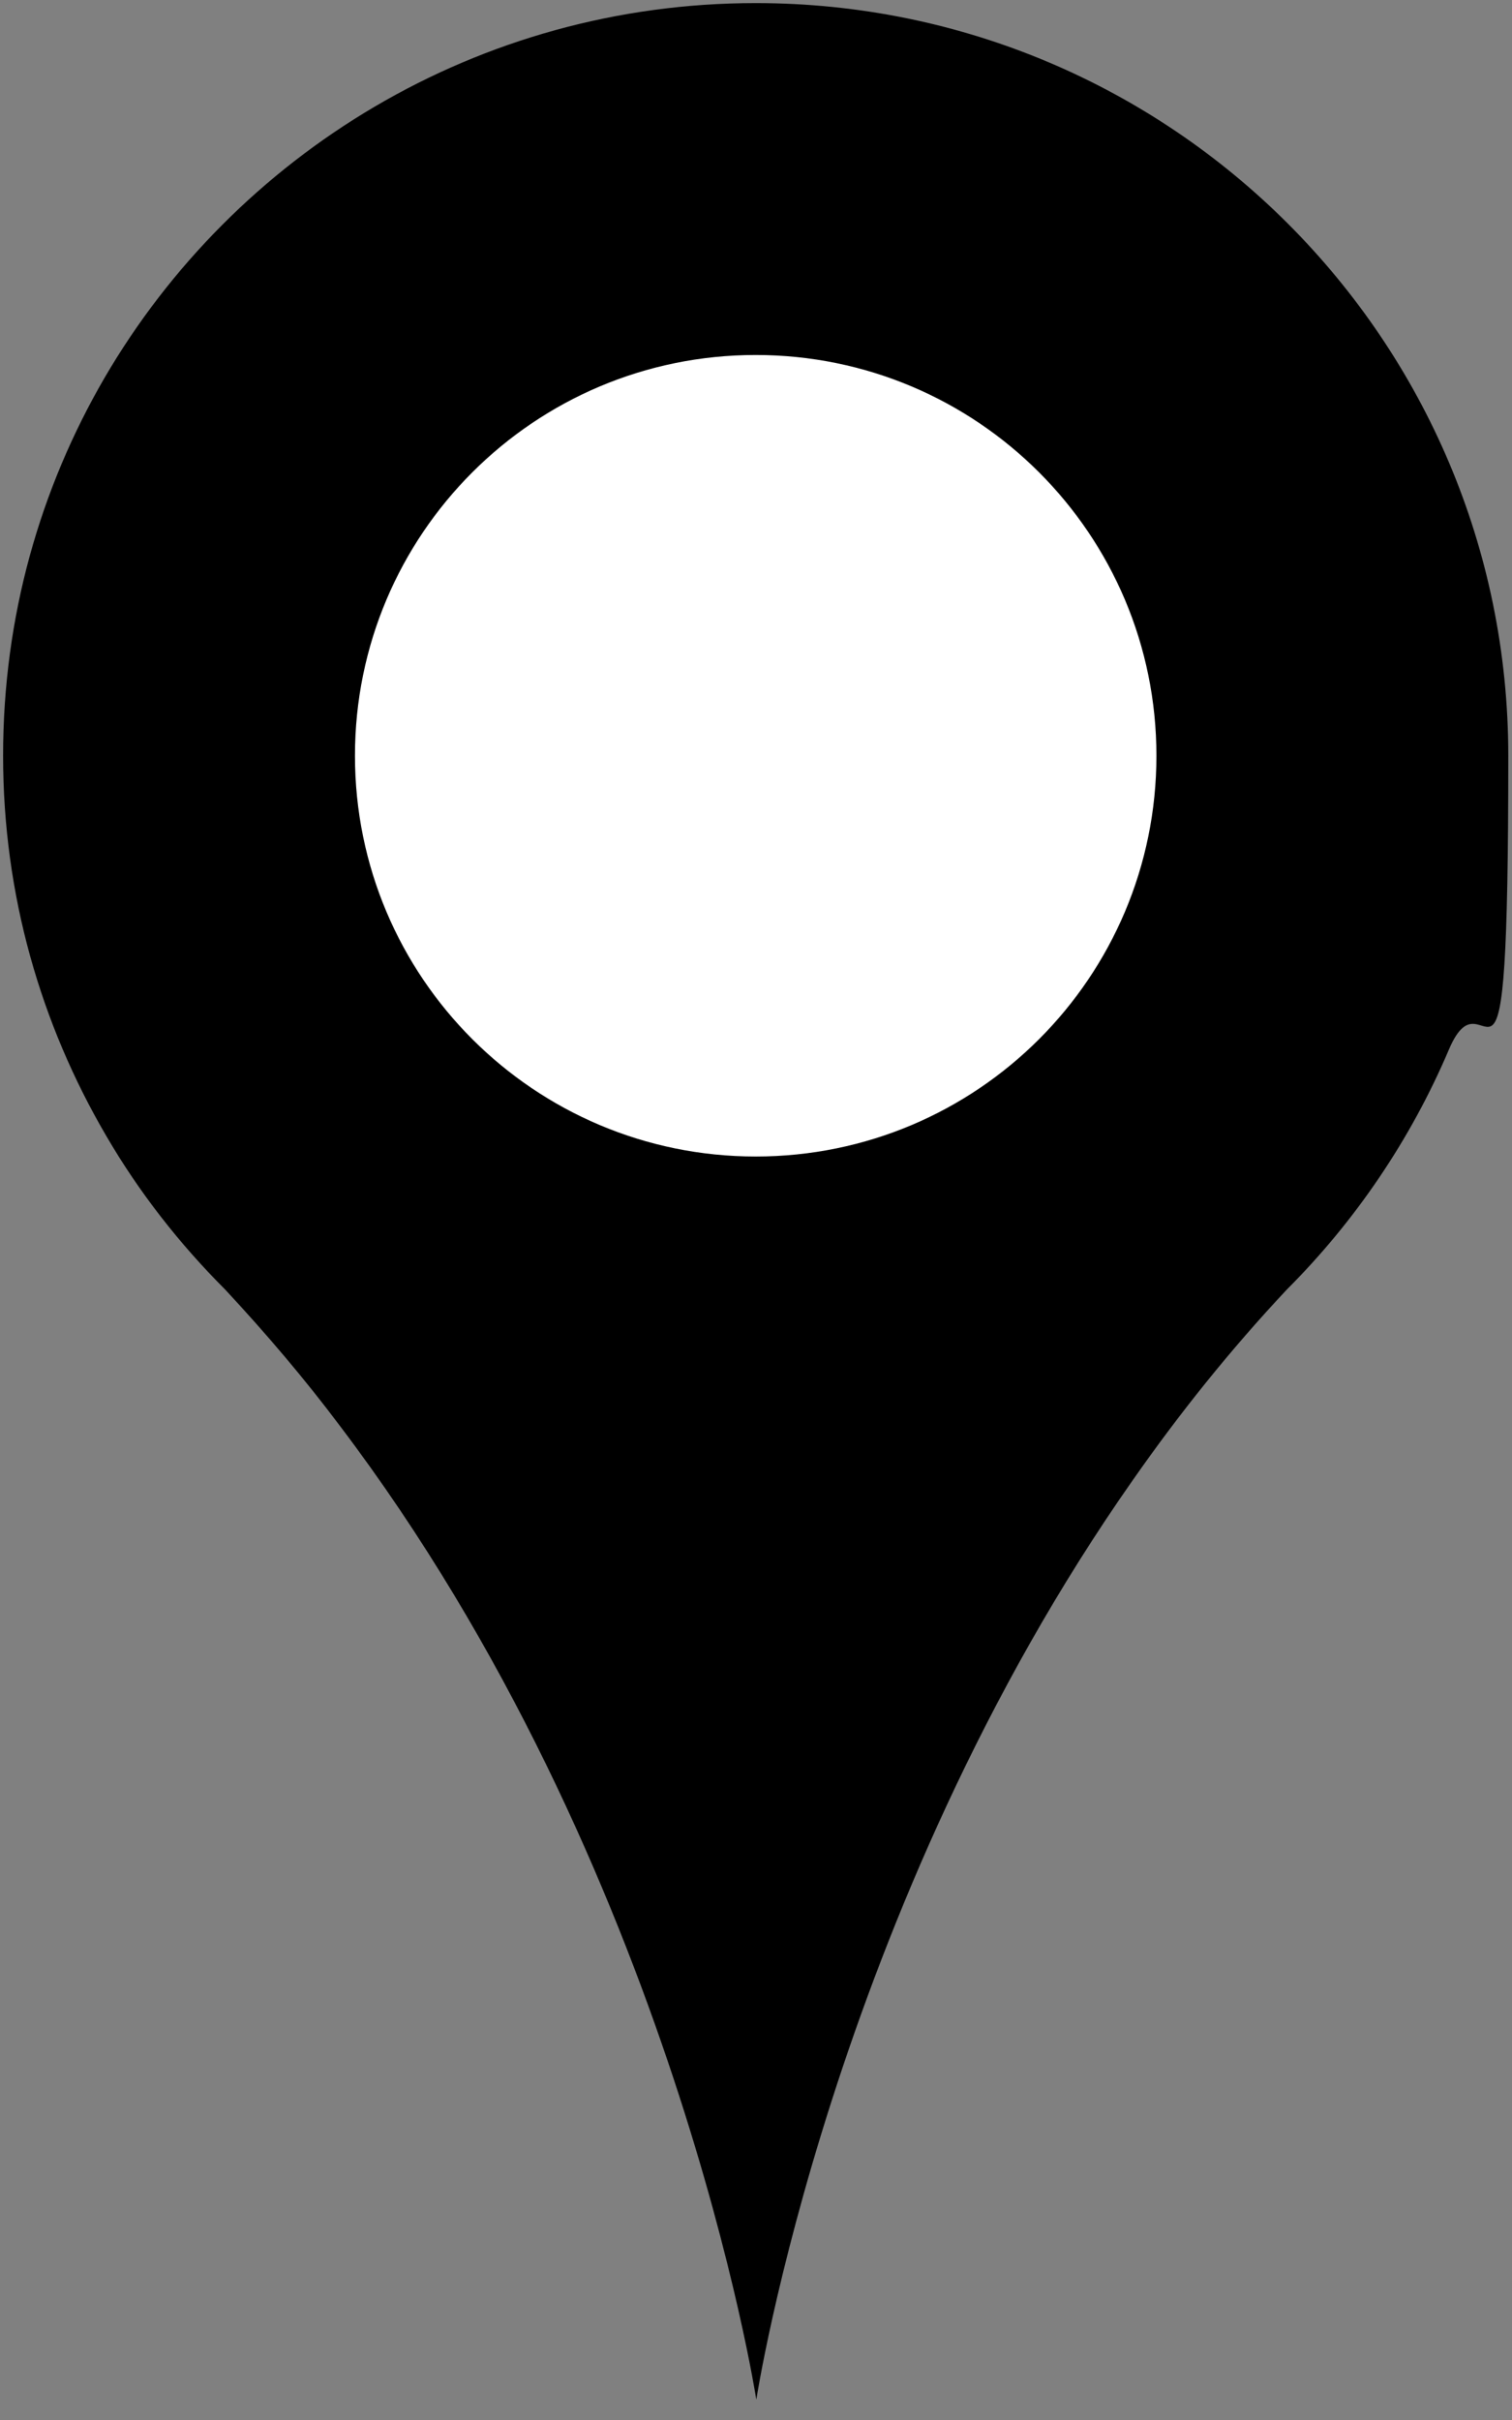 <?xml version="1.0" encoding="UTF-8"?>
<svg id="Layer_1" xmlns="http://www.w3.org/2000/svg" version="1.1" viewBox="0 0 244.5 391.3">
  <rect x="0" y="0" width="244.5" height="391.3" fill="#808080" stroke="none"/>
  <!-- Generator: Adobe Illustrator 29.6.1, SVG Export Plug-In . SVG Version: 2.1.1 Build 9)  -->
  <defs>
    <style>
      .st0 {
        fill: #fff;
      }
    </style>
  </defs>
  <path d="M16.9,61.1C38,24.9,77.3.5,122.2.5c67.2,0,121.7,54.5,121.7,121.7s-3.4,32.9-9.6,47.5c-6.2,14.6-15.2,27.8-26.2,38.8-9.2,9.8-17.5,20.2-24.9,30.8-48.7,69.4-60.9,148.7-60.9,148.7,0,0-13.3-86.1-67.3-157.4-5.7-7.6-11.9-14.9-18.6-22.1h0c-7.4-7.4-13.9-15.7-19.2-24.8C6.6,165.6.5,144.7.5,122.2s6-43.2,16.4-61.1Z"/>
  <path class="st0" d="M122.2,57.4c35.8,0,64.8,29,64.8,64.8s-29,64.8-64.8,64.8-64.8-29-64.8-64.8,29-64.8,64.8-64.8Z"/>
</svg>